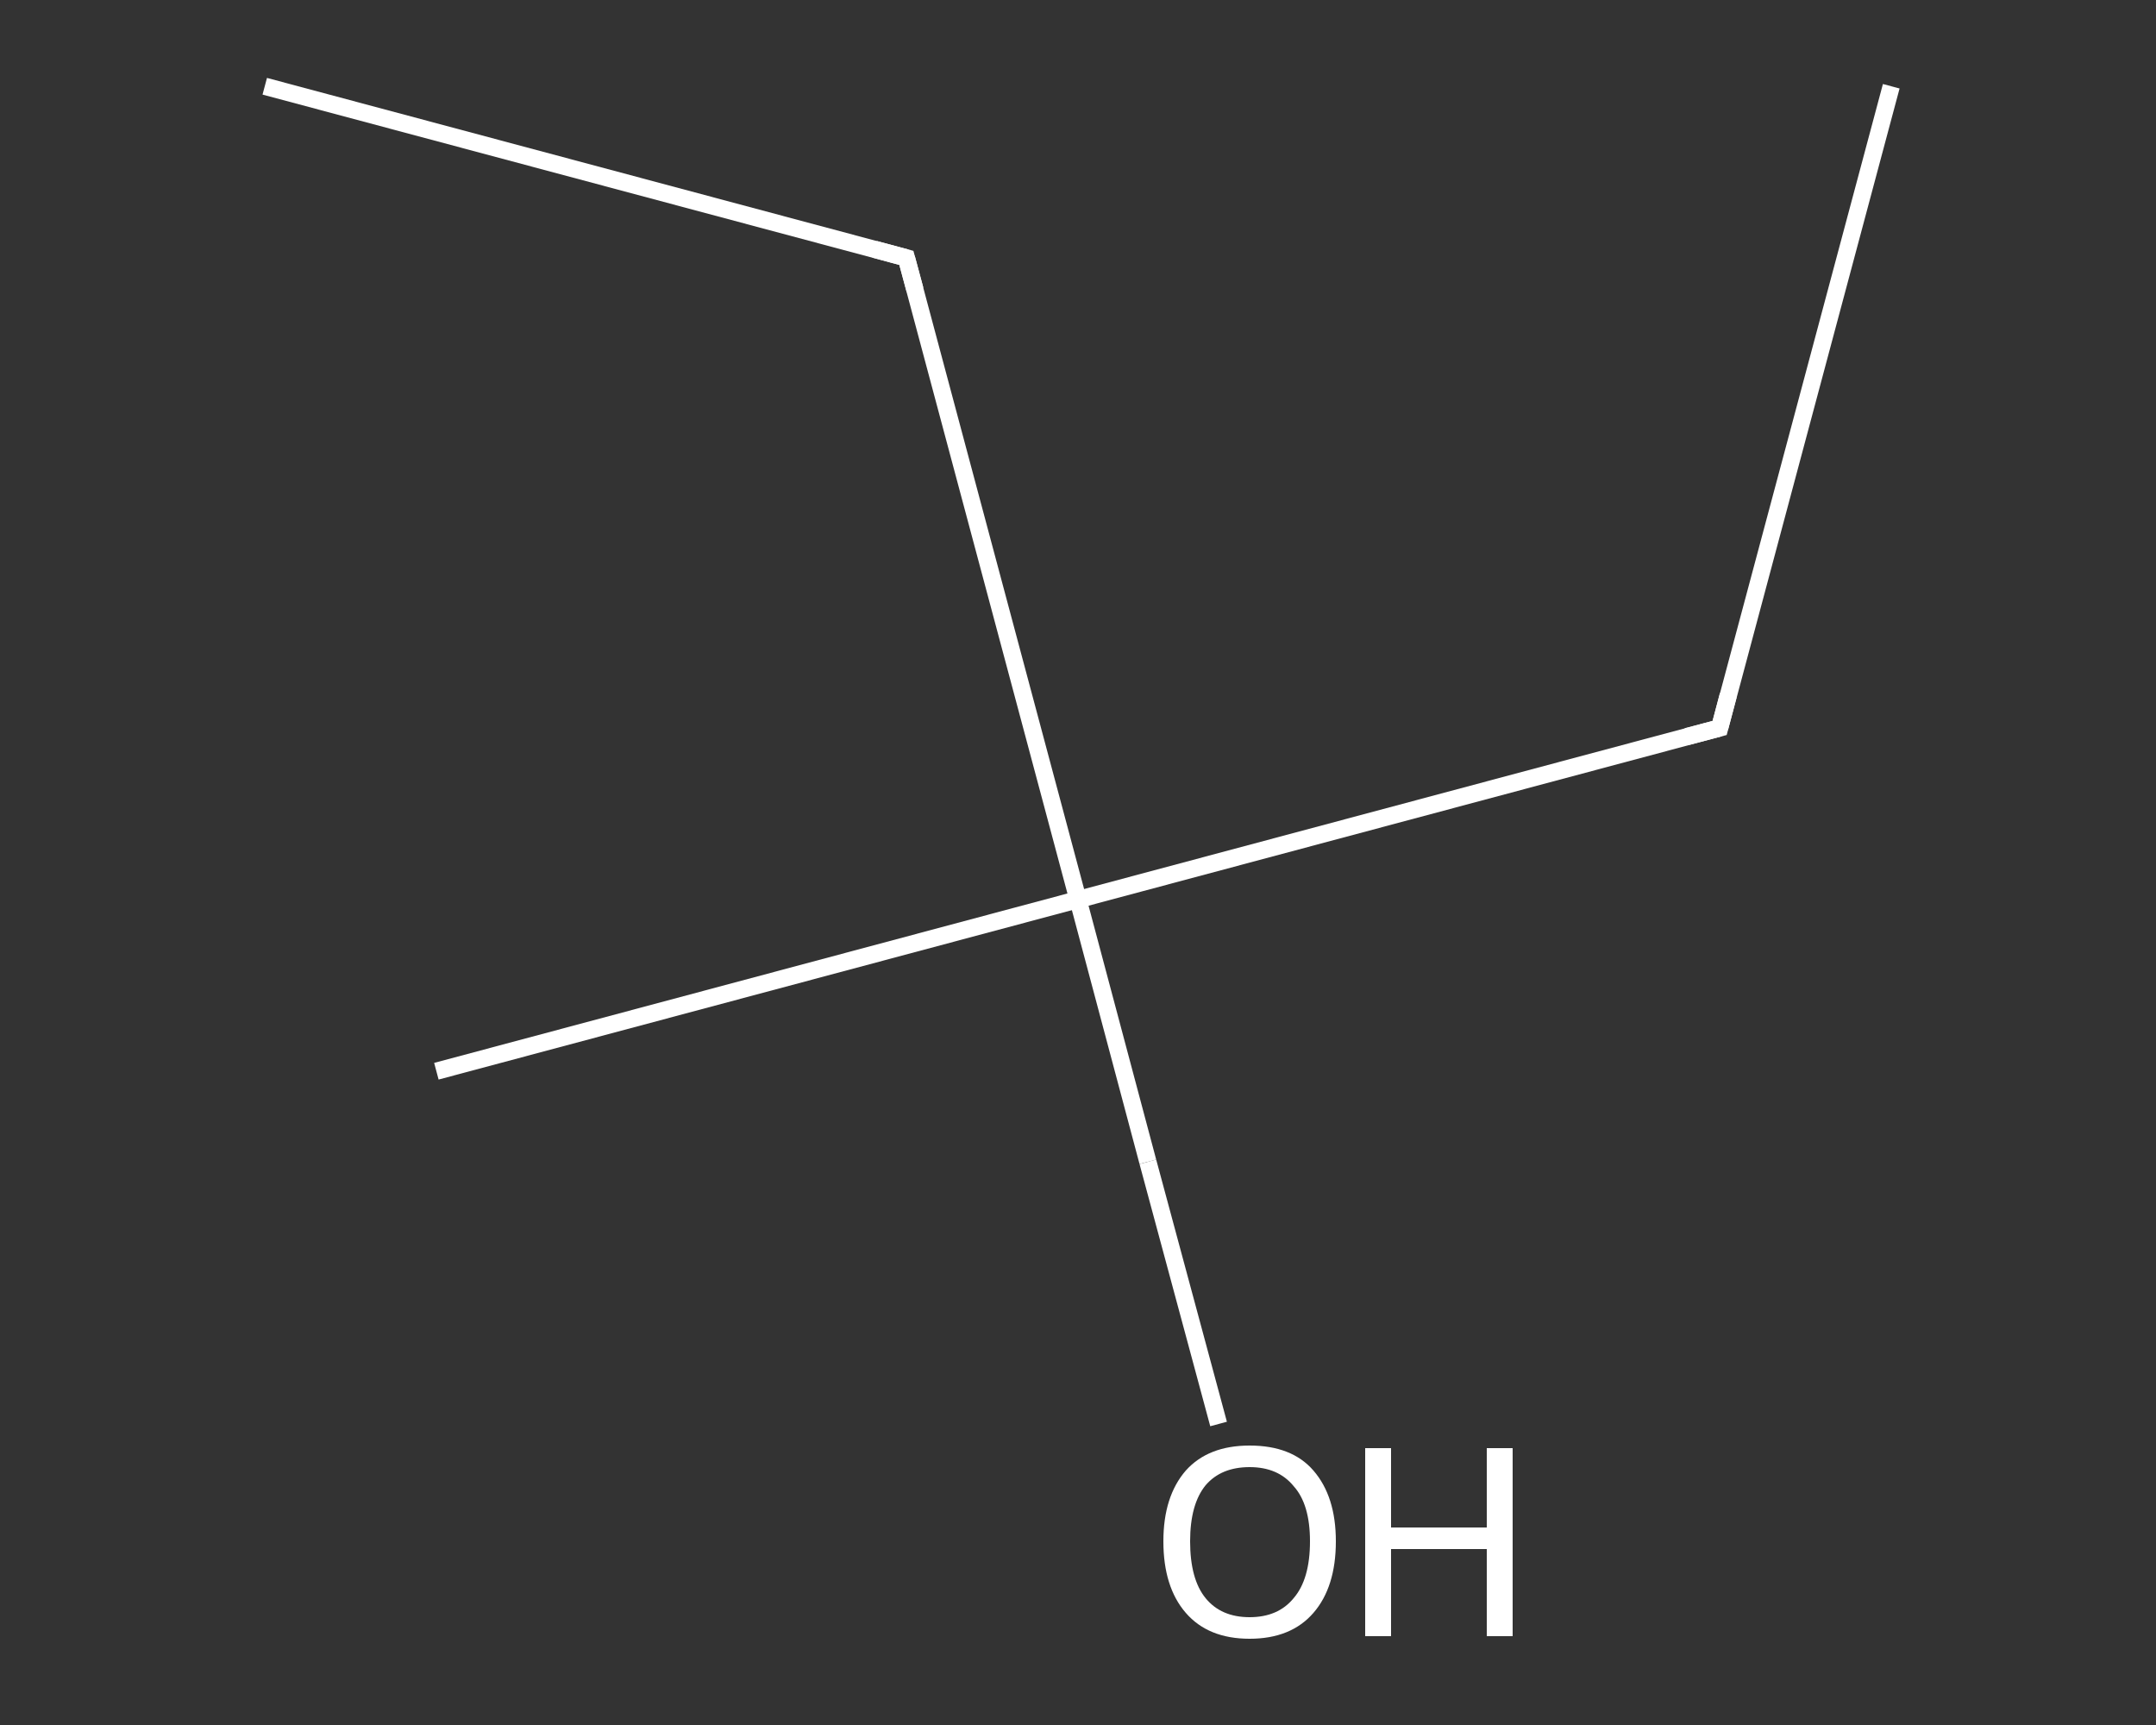 <?xml version='1.0' encoding='iso-8859-1'?>
<svg version='1.1' baseProfile='full'
              xmlns='http://www.w3.org/2000/svg'
                      xmlns:rdkit='http://www.rdkit.org/xml'
                      xmlns:xlink='http://www.w3.org/1999/xlink'
                  xml:space='preserve'
width='250px' height='200px' viewBox='0 0 250 200'>
<rect x="0" y="0" width="250" height="200" fill="#333333" stroke="none"/>
<!-- END OF HEADER -->
<rect style='opacity:1.0;fill:transparent;stroke:none' width='250.0' height='200.0' x='0.0' y='0.0'> </rect>
<path class='bond-0 atom-0 atom-1' d='M 219.3,10.0 L 199.4,84.4' style='fill:none;fill-rule:evenodd;stroke:#FFFFFF;stroke-width:2.0px;stroke-linecap:butt;stroke-linejoin:miter;stroke-opacity:1' />
<path class='bond-1 atom-1 atom-2' d='M 199.4,84.4 L 125.0,104.3' style='fill:none;fill-rule:evenodd;stroke:#FFFFFF;stroke-width:2.0px;stroke-linecap:butt;stroke-linejoin:miter;stroke-opacity:1' />
<path class='bond-2 atom-2 atom-3' d='M 125.0,104.3 L 50.6,124.2' style='fill:none;fill-rule:evenodd;stroke:#FFFFFF;stroke-width:2.0px;stroke-linecap:butt;stroke-linejoin:miter;stroke-opacity:1' />
<path class='bond-3 atom-2 atom-4' d='M 125.0,104.3 L 133.1,134.7' style='fill:none;fill-rule:evenodd;stroke:#FFFFFF;stroke-width:2.0px;stroke-linecap:butt;stroke-linejoin:miter;stroke-opacity:1' />
<path class='bond-3 atom-2 atom-4' d='M 133.1,134.7 L 141.3,165.1' style='fill:none;fill-rule:evenodd;stroke:#FFFFFF;stroke-width:2.0px;stroke-linecap:butt;stroke-linejoin:miter;stroke-opacity:1' />
<path class='bond-4 atom-2 atom-5' d='M 125.0,104.3 L 105.1,29.9' style='fill:none;fill-rule:evenodd;stroke:#FFFFFF;stroke-width:2.0px;stroke-linecap:butt;stroke-linejoin:miter;stroke-opacity:1' />
<path class='bond-5 atom-5 atom-6' d='M 105.1,29.9 L 30.7,10.0' style='fill:none;fill-rule:evenodd;stroke:#FFFFFF;stroke-width:2.0px;stroke-linecap:butt;stroke-linejoin:miter;stroke-opacity:1' />
<path d='M 200.4,80.6 L 199.4,84.4 L 195.6,85.4' style='fill:none;stroke:#FFFFFF;stroke-width:2.0px;stroke-linecap:butt;stroke-linejoin:miter;stroke-opacity:1;' />
<path d='M 106.1,33.6 L 105.1,29.9 L 101.4,28.9' style='fill:none;stroke:#FFFFFF;stroke-width:2.0px;stroke-linecap:butt;stroke-linejoin:miter;stroke-opacity:1;' />
<path class='atom-4' d='M 134.9 178.7
Q 134.9 173.5, 137.5 170.5
Q 140.1 167.6, 144.9 167.6
Q 149.8 167.6, 152.3 170.5
Q 154.9 173.5, 154.9 178.7
Q 154.9 184.0, 152.3 187.0
Q 149.7 190.0, 144.9 190.0
Q 140.1 190.0, 137.5 187.0
Q 134.9 184.0, 134.9 178.7
M 144.9 187.5
Q 148.2 187.5, 150.0 185.3
Q 151.9 183.1, 151.9 178.7
Q 151.9 174.4, 150.0 172.3
Q 148.2 170.1, 144.9 170.1
Q 141.6 170.1, 139.8 172.2
Q 138.0 174.4, 138.0 178.7
Q 138.0 183.1, 139.8 185.3
Q 141.6 187.5, 144.9 187.5
' fill='#FFFFFF'/>
<path class='atom-4' d='M 158.3 167.9
L 161.3 167.9
L 161.3 177.1
L 172.4 177.1
L 172.4 167.9
L 175.4 167.9
L 175.4 189.7
L 172.4 189.7
L 172.4 179.6
L 161.3 179.6
L 161.3 189.7
L 158.3 189.7
L 158.3 167.9
' fill='#FFFFFF'/>
</svg>
